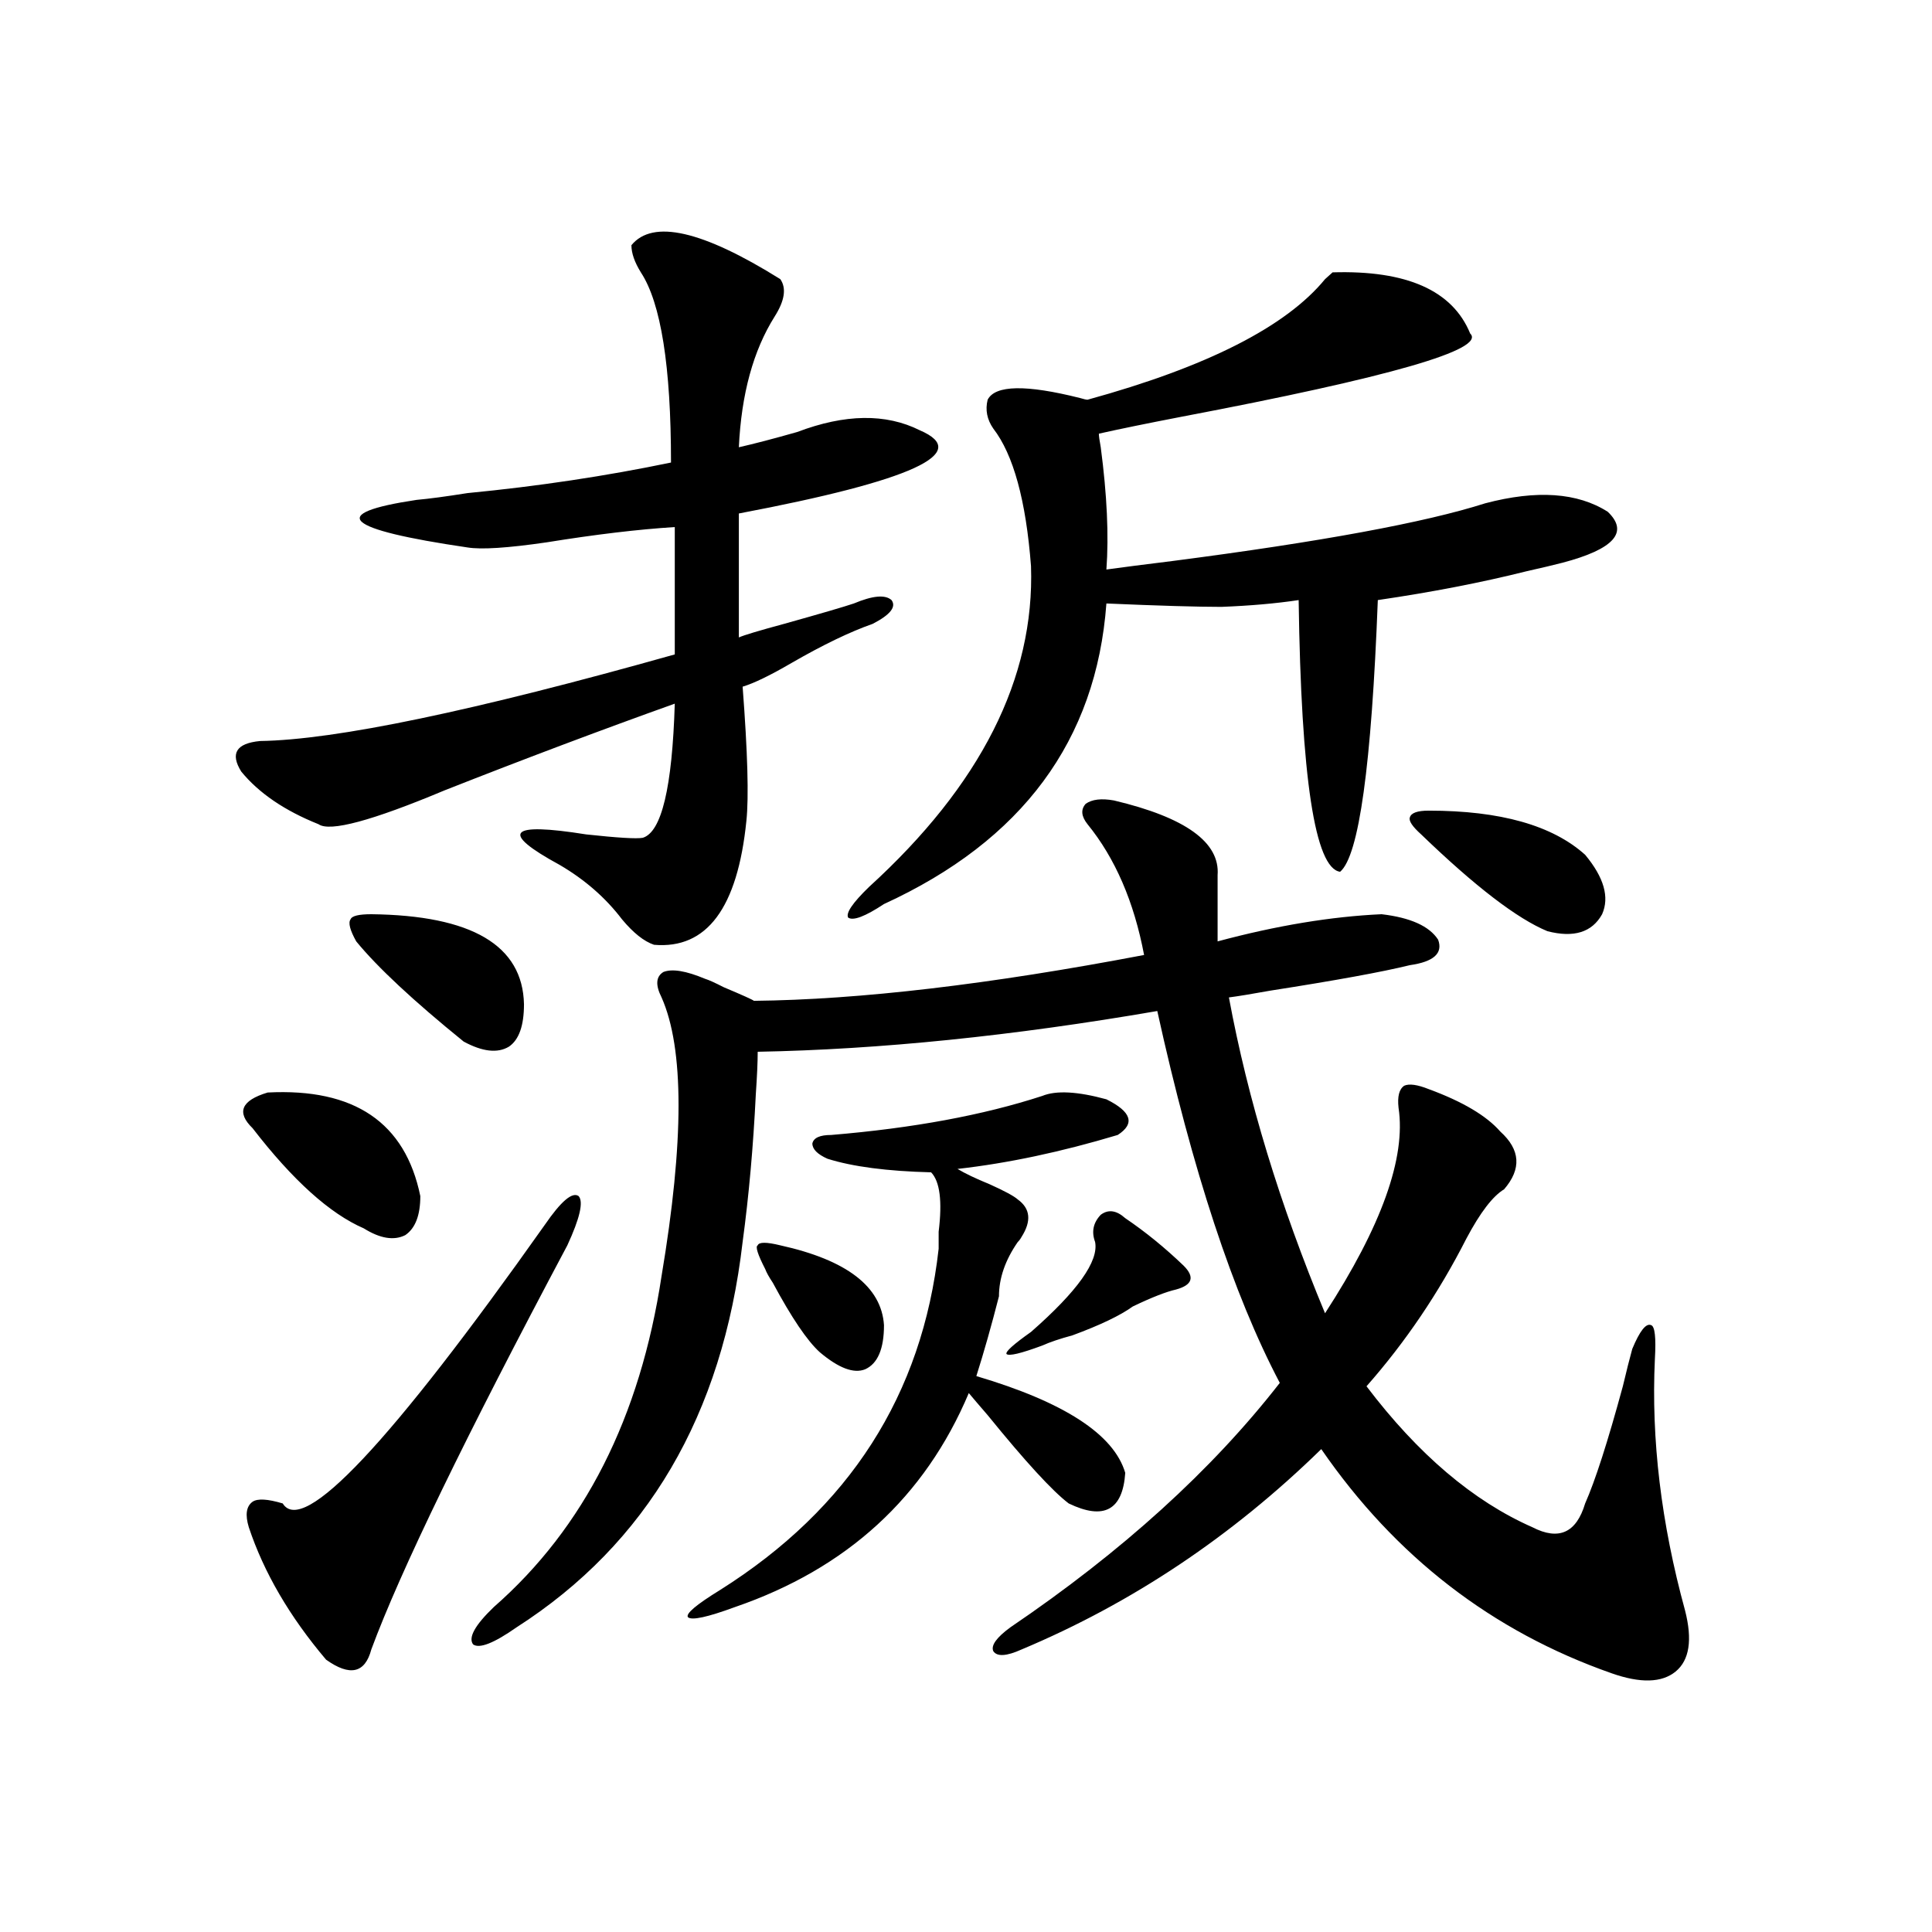 <?xml version="1.0" encoding="utf-8"?>
<!-- Generator: Adobe Illustrator 16.0.0, SVG Export Plug-In . SVG Version: 6.00 Build 0)  -->
<!DOCTYPE svg PUBLIC "-//W3C//DTD SVG 1.1//EN" "http://www.w3.org/Graphics/SVG/1.1/DTD/svg11.dtd">
<svg version="1.1" id="图层_1" xmlns="http://www.w3.org/2000/svg" xmlns:xlink="http://www.w3.org/1999/xlink" x="0px" y="0px"
	 width="1000px" height="1000px" viewBox="0 0 1000 1000" enable-background="new 0 0 1000 1000" xml:space="preserve">
<path d="M326.822,126.91c11.052-13.473,36.737-7.608,77.071,17.578c3.247,4.696,2.271,11.137-2.927,19.336
	c-11.067,17.578-17.24,40.141-18.536,67.676c7.805-1.758,17.881-4.395,30.243-7.91c24.71-9.366,45.853-9.668,63.413-0.879
	c27.316,11.728-3.902,26.078-93.656,43.066v64.16c2.591-1.167,10.396-3.516,23.414-7.031c18.856-5.273,30.883-8.789,36.097-10.547
	c9.756-4.093,16.25-4.683,19.512-1.758c2.591,3.516-0.656,7.622-9.756,12.305c-11.707,4.106-25.701,10.849-41.95,20.215
	c-11.067,6.454-19.512,10.547-25.365,12.305c2.591,33.989,3.247,57.129,1.951,69.434c-4.558,45.126-20.487,66.509-47.804,64.16
	c-5.213-1.758-10.731-6.152-16.585-13.184c-8.46-11.124-19.192-20.503-32.194-28.125c-31.219-16.987-26.676-22.261,13.658-15.82
	c16.25,1.758,26.005,2.349,29.268,1.758c9.756-2.925,15.274-26.065,16.585-69.434c-37.728,13.485-77.407,28.427-119.021,44.824
	c-37.728,15.82-59.511,21.685-65.364,17.578c-17.561-7.031-30.899-16.108-39.999-27.246c-5.854-9.366-2.607-14.64,9.756-15.82
	c39.023-0.577,110.561-15.519,214.629-44.824v-65.918c-18.872,1.181-40.975,3.817-66.34,7.91
	c-20.167,2.938-33.825,3.817-40.975,2.637c-31.874-4.683-50.09-9.077-54.633-13.184c-4.558-4.093,4.878-7.91,28.292-11.426
	c6.494-0.577,15.274-1.758,26.341-3.516c36.417-3.516,71.538-8.789,105.363-15.82c0-49.796-5.213-82.617-15.609-98.438
	C328.438,135.699,326.822,131.016,326.822,126.91z M138.534,565.484c44.877-2.335,71.218,15.532,79.022,53.613
	c0,9.97-2.607,16.699-7.805,20.215c-5.854,2.938-13.018,1.758-21.463-3.516c-17.561-7.608-36.752-24.897-57.56-51.855
	C122.269,575.743,124.875,569.591,138.534,565.484z M281.945,634.039c8.445-12.305,14.298-17.276,17.561-14.941
	c2.591,2.938,0.64,11.426-5.854,25.488c-52.682,99.028-86.507,168.75-101.461,209.18c-3.262,12.305-11.067,14.063-23.414,5.273
	c-18.872-22.274-32.194-45.112-39.999-68.555c-1.951-6.44-1.311-10.835,1.951-13.184c2.591-1.758,7.805-1.456,15.609,0.879
	C156.734,795.181,201.947,747.13,281.945,634.039z M192.191,473.199c52.026,0.591,78.367,16.122,79.022,46.582
	c0,11.138-2.607,18.457-7.805,21.973c-5.854,3.516-13.658,2.637-23.414-2.637c-26.021-21.094-44.557-38.37-55.608-51.855
	c-3.262-5.851-4.238-9.668-2.927-11.426C182.1,474.078,185.682,473.199,192.191,473.199z M576.572,414.313
	c37.072,8.789,54.953,21.685,53.657,38.672v34.277c30.563-8.198,58.855-12.882,84.876-14.063
	c14.954,1.758,24.71,6.152,29.268,13.184c2.592,7.031-2.286,11.426-14.634,13.184c-14.314,3.516-38.383,7.91-72.193,13.184
	c-9.756,1.758-16.92,2.938-21.463,3.516c9.756,52.734,26.341,107.227,49.755,163.477c29.268-45.112,41.95-80.558,38.048-106.348
	c-0.656-5.851,0.32-9.668,2.927-11.426c2.592-1.167,6.829-0.577,12.683,1.758c17.561,6.454,29.908,13.774,37.072,21.973
	c10.396,9.38,11.052,19.336,1.951,29.883c-5.854,3.516-12.363,12.017-19.512,25.488c-14.314,28.125-31.554,53.613-51.706,76.465
	c26.661,35.156,55.273,59.478,85.852,72.949c13.658,7.031,22.759,2.938,27.316-12.305c5.198-11.714,11.707-31.929,19.512-60.645
	c1.951-8.198,3.567-14.64,4.878-19.336c3.902-9.366,7.149-13.472,9.756-12.305c1.951,0.591,2.592,6.454,1.951,17.578
	c-1.951,41.61,3.247,84.966,15.609,130.078c3.902,15.229,2.271,25.776-4.878,31.641c-7.164,5.851-18.216,6.152-33.17,0.879
	c-61.797-21.685-111.872-60.343-150.24-116.016c-46.188,45.126-97.894,79.679-155.118,103.711
	c-7.805,3.516-12.683,3.804-14.634,0.879c-1.311-2.938,1.616-7.031,8.78-12.305c57.88-39.249,104.388-81.437,139.509-126.563
	c-24.07-45.703-45.212-109.863-63.413-192.48c-74.8,12.896-143.747,19.927-206.824,21.094c0,5.273-0.335,12.606-0.976,21.973
	c-1.311,26.958-3.582,52.446-6.829,76.465c-10.411,89.648-49.435,156.157-117.07,199.512c-11.707,8.198-19.192,11.124-22.438,8.789
	c-2.607-3.516,0.976-9.97,10.731-19.336c46.828-41.007,75.76-98.136,86.827-171.387c11.707-69.722,11.707-117.773,0-144.141
	c-3.262-6.44-2.927-10.835,0.976-13.184c4.542-1.758,11.707-0.577,21.463,3.516c1.951,0.591,5.198,2.06,9.756,4.395
	c9.756,4.106,14.954,6.454,15.609,7.031c54.633-0.577,121.948-8.487,201.946-23.73c-5.213-27.534-14.969-50.098-29.268-67.676
	c-3.262-4.093-3.582-7.608-0.976-10.547C565.185,413.735,570.063,413.146,576.572,414.313z M539.5,567.242
	c7.149-2.925,18.201-2.335,33.17,1.758c13.003,6.454,14.954,12.606,5.854,18.457c-29.268,8.789-56.919,14.653-82.925,17.578
	c3.902,2.349,9.42,4.985,16.585,7.91c7.805,3.516,12.683,6.152,14.634,7.91c6.494,4.696,7.149,11.138,1.951,19.336
	c-0.656,1.181-1.311,2.06-1.951,2.637c-6.509,9.38-9.756,18.759-9.756,28.125c-3.902,15.243-7.805,29.004-11.707,41.309
	c45.517,13.485,71.218,30.185,77.071,50.098c-1.311,19.336-11.067,24.609-29.268,15.82c-8.46-6.44-22.438-21.671-41.95-45.703
	c-4.558-5.273-7.805-9.077-9.756-11.426c-22.774,53.915-63.093,90.829-120.973,110.742c-14.314,5.273-22.438,7.031-24.39,5.273
	c-1.311-1.758,4.222-6.454,16.585-14.063c66.98-42.188,104.708-101.074,113.168-176.66c0-1.758,0-4.683,0-8.789
	c1.951-15.82,0.64-26.065-3.902-30.762c-22.774-0.577-40.655-2.925-53.657-7.031c-5.213-2.335-7.805-4.972-7.805-7.91
	c0.64-2.925,3.902-4.395,9.756-4.395C472.504,583.941,508.921,577.212,539.5,567.242z M403.893,644.586
	c34.466,7.622,52.346,21.396,53.657,41.309c0,12.305-3.262,19.927-9.756,22.852c-5.854,2.349-13.658-0.577-23.414-8.789
	c-6.509-5.851-14.634-17.866-24.39-36.035c-1.951-2.925-3.262-5.273-3.902-7.031c-3.902-7.608-5.213-11.714-3.902-12.305
	C392.826,642.828,396.729,642.828,403.893,644.586z M689.74,140.973c38.368-1.168,62.102,9.379,71.218,31.641
	c8.445,8.212-41.31,22.563-149.265,43.066c-18.216,3.516-32.53,6.454-42.926,8.789c0,1.181,0.32,3.516,0.976,7.031
	c3.247,24.609,4.222,45.703,2.927,63.281c8.445-1.167,19.832-2.637,34.146-4.395c76.736-9.956,130.729-19.913,161.947-29.883
	c26.661-7.031,47.804-5.563,63.413,4.395c11.052,10.547,3.247,19.336-23.414,26.367c-4.558,1.181-10.731,2.637-18.536,4.395
	c-23.414,5.864-49.115,10.849-77.071,14.941c-3.262,85.556-9.756,132.427-19.512,140.625
	c-13.018-1.758-20.167-48.628-21.463-140.625c-11.707,1.758-25.045,2.938-39.999,3.516c-12.363,0-32.194-0.577-59.511-1.758
	c-5.213,70.903-43.581,122.759-115.119,155.566c-9.756,6.454-15.945,8.789-18.536,7.031c-1.311-2.335,2.271-7.608,10.731-15.82
	c57.88-52.734,85.852-108.105,83.9-166.113c-2.607-33.976-9.115-57.706-19.512-71.191c-3.262-4.684-4.238-9.668-2.927-14.941
	c3.902-7.608,19.832-7.91,47.804-0.879c1.951,0.59,3.247,0.879,3.902,0.879c61.782-16.988,102.757-37.793,122.924-62.402
	C687.789,142.73,689.084,141.563,689.74,140.973z M582.425,630.523c10.396,7.031,20.487,15.243,30.243,24.609
	c5.854,5.864,4.543,9.97-3.902,12.305c-5.213,1.181-12.683,4.106-22.438,8.789c-6.509,4.696-16.92,9.668-31.219,14.941
	c-6.509,1.758-11.707,3.516-15.609,5.273c-11.067,4.106-17.24,5.575-18.536,4.395c-0.656-1.167,3.567-4.972,12.683-11.426
	c24.054-21.094,35.121-36.612,33.17-46.582c-1.951-5.273-0.976-9.956,2.927-14.063C573.645,625.841,577.867,626.431,582.425,630.523
	z M739.495,419.586c37.072,0,64.053,7.622,80.974,22.852c9.756,11.728,12.683,21.973,8.78,30.762
	c-5.213,9.38-14.634,12.305-28.292,8.789c-15.609-6.44-37.407-23.14-65.364-50.098c-4.558-4.093-6.509-7.031-5.854-8.789
	C730.379,420.767,733.641,419.586,739.495,419.586z"/>
</svg>
